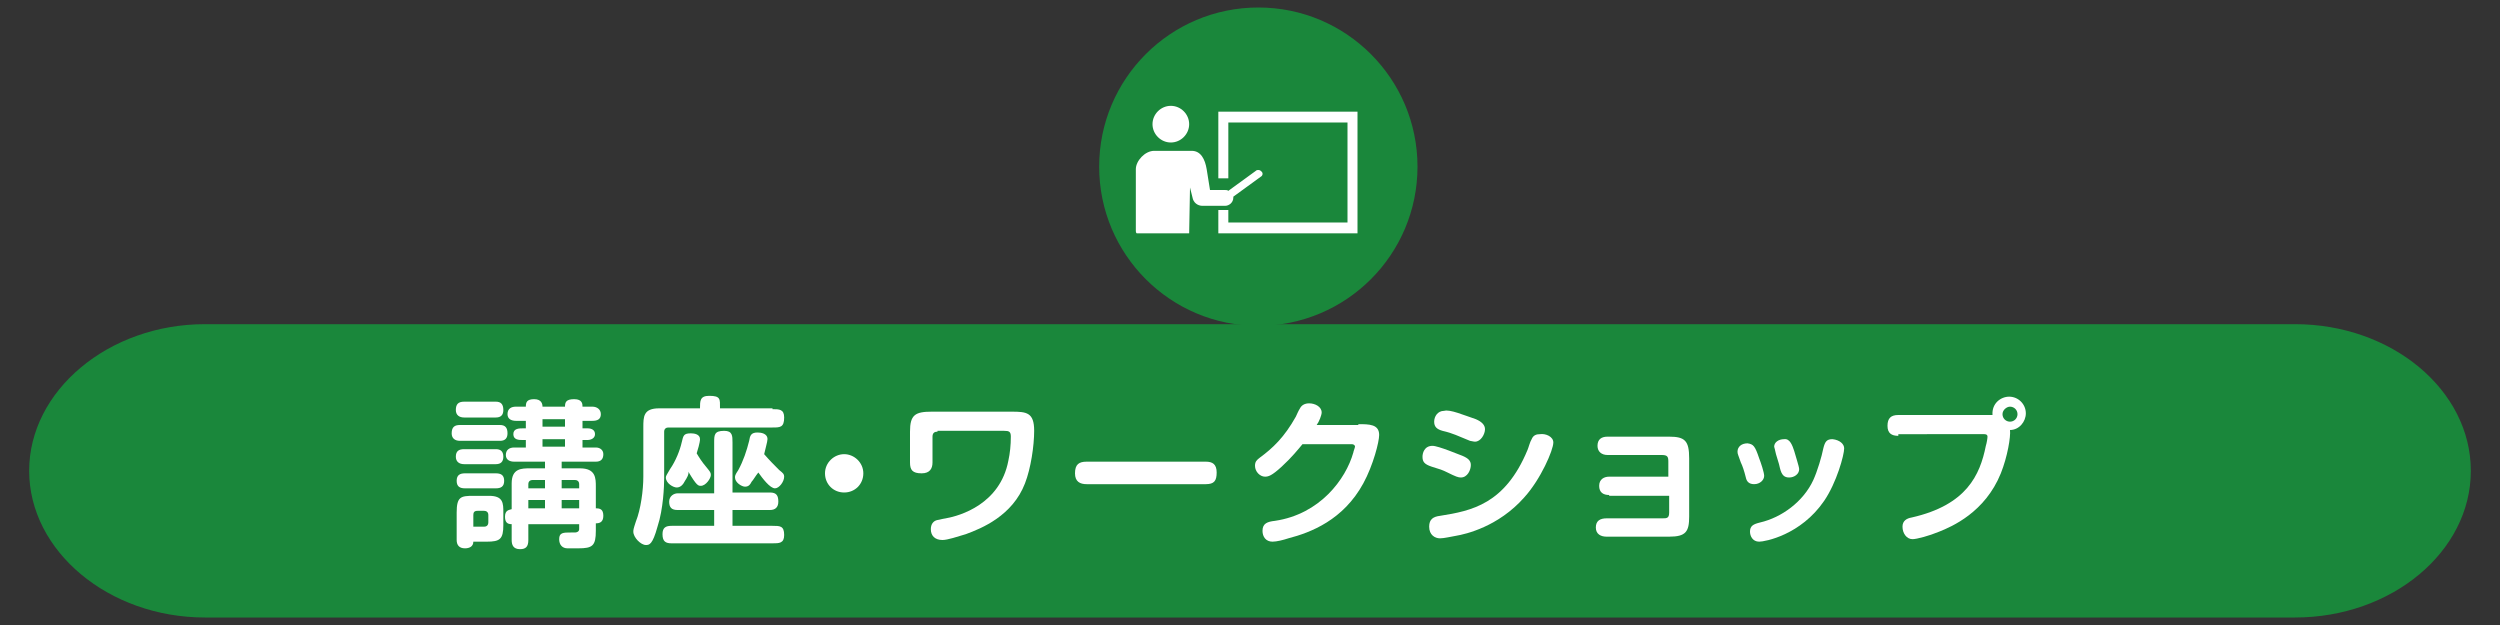 <?xml version="1.0" encoding="utf-8"?>
<!-- Generator: Adobe Illustrator 21.1.0, SVG Export Plug-In . SVG Version: 6.00 Build 0)  -->
<svg version="1.1" id="レイヤー_1" xmlns="http://www.w3.org/2000/svg" xmlns:xlink="http://www.w3.org/1999/xlink" x="0px"
	 y="0px" width="300px" height="75px" viewBox="0 0 300 75" style="enable-background:new 0 0 300 75;" xml:space="preserve">
<rect x="0" y="0" width="300" height="75" fill="#333333" stroke="none"/>
<style type="text/css">
	.st0{fill:#F08919;}
	.st1{fill:#FFFFFF;}
	.st2{fill:#EA6DA4;}
	.st3{fill:#1BB4B3;}
	.st4{fill:none;stroke:#FFFFFF;stroke-width:0.136;stroke-miterlimit:10;}
	.st5{fill:#1A873B;}
</style>
<g>
	<path class="st0" d="M272.7,451.4c0,9.7-8.7,17.6-19.3,17.6H46.6c-10.6,0-19.3-7.9-19.3-17.6s8.7-17.6,19.3-17.6h206.8
		C264,433.8,272.7,441.7,272.7,451.4z"/>
</g>
<g>
	<path class="st1" d="M81.1,453.9h-2.4c-0.2,1.7-0.3,2.7-0.8,4.2c-0.4,1.1-0.6,1.7-1.2,1.7c-0.5,0-1.2-0.4-1.2-1.1
		c0-0.2,0.2-0.6,0.4-1.1c0.7-1.6,1-3.7,1-6.6v-6.4c0-1.9,0.7-2,2.3-2h11.4c2,0,2,0.7,2,2.7c0,1.9-0.7,2-2.3,2h-0.8v1.5h1.9
		c0.6,0,1.2,0,1.2,0.8s-0.6,0.8-1.2,0.8h-1.9v2h2.7c0.6,0,1.2,0,1.2,0.8c0,0.8-0.6,0.8-1.2,0.8h-0.8c0.3,0.2,0.6,0.6,0.6,0.9
		c0,0.3,0,0.5-2.2,2.1c0.4,0.2,1.4,0.7,2.9,1.2c0.3,0.1,0.6,0.2,0.6,0.6c0,0.4-0.4,1.3-1,1.3c-0.2,0-0.6-0.1-1.5-0.5
		c-3.9-1.6-5.1-3.4-6-5.5H83v3.7c0.9-0.1,2.8-0.4,2.9-0.4c0.5,0,0.6,0.5,0.6,0.9c0,0.8-0.4,0.9-0.8,1c-0.6,0.1-4.9,0.8-5.8,0.8
		c-0.7,0-0.9-0.5-0.9-1.1c0-0.5,0.3-0.7,0.6-0.7c0.2,0,1.4-0.2,1.5-0.2V453.9z M82.1,452.3v-2h-1.7c-0.6,0-1.2,0-1.2-0.8
		s0.6-0.8,1.2-0.8h1.7v-1.5h-3.3v3.7c0,0.6,0,1,0,1.3H82.1z M90,445.7c0.2,0,0.5-0.1,0.5-0.5v-0.6c0-0.2-0.1-0.5-0.5-0.5H79.3
		c-0.2,0-0.5,0.1-0.5,0.5v1.1H90z M83.9,448.8h3.7v-1.5h-3.7V448.8z M83.9,450.3v2h3.7v-2H83.9z M86.7,453.9
		c0.2,0.6,0.5,1.1,1.5,1.9c0.5-0.4,1.3-1.1,1.8-1.6c0.1-0.1,0.3-0.3,0.4-0.4H86.7z"/>
	<path class="st1" d="M105.4,449.5h-6.7c-0.8,0-1.2,0-1.2-1c0-0.9,0.5-0.9,1.2-0.9h15.5c0.8,0,1.2,0,1.2,1c0,0.9-0.5,0.9-1.2,0.9
		h-6.7v8.2c0,0.6,0,0.9-0.1,1.2c-0.3,0.9-1,0.9-2.3,0.9h-1.7c-0.4,0-0.7,0-0.9-0.1c-0.4-0.2-0.5-0.7-0.5-1c0-0.8,0.6-0.8,1.3-0.8
		h1.6c0.4,0,0.5-0.2,0.5-0.6V449.5z M98.1,456.4c1.3-1.6,1.9-3.7,2.1-4.3c0.2-0.6,0.3-1,1-1c0.3,0,1.1,0.1,1.1,0.8
		c0,0.4-0.8,3.3-2.3,5.4c-0.7,0.9-0.9,1.1-1.3,1.1c-0.6,0-1.2-0.6-1.2-1.1C97.6,457,97.8,456.8,98.1,456.4z M99.8,444.5
		c-0.8,0-1.2,0-1.2-1c0-0.9,0.5-0.9,1.2-0.9h13.3c0.8,0,1.2,0,1.2,1c0,0.9-0.5,0.9-1.2,0.9H99.8z M114.2,458.4
		c-0.3,0-0.5-0.1-1.3-1.4c-1.1-1.8-2.3-4.5-2.3-5c0-0.5,0.5-0.9,1.1-0.9c0.5,0,0.6,0.3,0.9,0.9c0.6,1.4,1.3,2.8,2.2,4.1
		c0.5,0.7,0.6,0.8,0.6,1.1C115.4,457.6,114.9,458.4,114.2,458.4z"/>
	<path class="st1" d="M124,451c0,1.1-0.9,2-2,2c-1.1,0-2-0.9-2-2s0.9-2,2-2S124,449.9,124,451z"/>
	<path class="st1" d="M131.5,456.6c0,0.5-0.7,1.8-0.8,2.1c-0.5,1-0.7,1.1-1,1.1c-0.5,0-1.1-0.5-1.1-1.1c0-0.1,0-0.3,0.2-0.5
		c0.4-0.6,0.7-1.3,1-1.9c0.2-0.4,0.3-0.6,0.7-0.6C131,455.7,131.5,456.1,131.5,456.6z M129.2,444.5c0-1.9,0.7-2,2.3-2h2
		c1.9,0,2,0.7,2,2.3v8.5c0,1.9-0.7,2-2.3,2h-2c-1.9,0-2-0.7-2-2.3V444.5z M133.6,444.8c0-0.2-0.1-0.5-0.5-0.5h-1.6
		c-0.2,0-0.5,0.1-0.5,0.5v1.4h2.6V444.8z M131,447.9v2h2.6v-2H131z M133.6,451.6H131v1.4c0,0.4,0.3,0.5,0.5,0.5h1.6
		c0.4,0,0.5-0.3,0.5-0.5V451.6z M138.9,448.9c0,3.9-0.1,6.8-1.9,10.2c-0.2,0.4-0.5,0.7-0.9,0.7c-0.6,0-1.2-0.6-1.2-1
		c0-0.1,0.1-0.3,0.1-0.4c-0.2,0.1-0.4,0.2-0.6,0.2c-0.4,0-0.5-0.1-1.1-1.1c-0.3-0.5-0.4-0.8-0.4-1c0-0.5,0.5-0.8,1-0.8
		c0.4,0,0.6,0.2,1,0.8c0.6,0.9,0.6,1,0.6,1.2c0.6-1.1,0.9-2,1.2-3.6c0.2-1.1,0.3-2.6,0.3-3.9v-5.8c0-1.9,0.7-2,2.3-2h6.1
		c0.8,0,1.2,0,1.2,1c0,0.9-0.6,0.9-1.2,0.9h-5.9c-0.4,0-0.5,0.3-0.5,0.5v2.2h5.2c0.9,0,1.7,0,1.7,1.4c0,1.8-0.7,4.8-2.2,7.3
		c1,1.2,1.7,1.6,2.6,2.2c0.2,0.2,0.4,0.3,0.4,0.6c0,0.5-0.4,1.2-1,1.2c-0.7,0-2-1.1-3.2-2.5c-1.7,1.9-3.3,2.6-3.6,2.6
		c-0.4,0-1-0.6-1-1.1c0-0.2,0.1-0.4,0.4-0.6c1.1-0.6,2.2-1.4,3-2.4c-1.3-2.1-2-4.6-2-5.1c0-0.6,0.6-0.8,1.1-0.8
		c0.5,0,0.6,0.3,0.7,0.7c0.3,1.3,0.7,2.5,1.4,3.6c0.2-0.3,0.4-0.7,0.7-1.4c0.6-1.6,0.7-3.1,0.7-3.3c0-0.4-0.2-0.5-0.5-0.5H138.9z"/>
	<path class="st1" d="M158.6,445.3h-7.2c-0.6,0-0.9-0.2-0.9-1c0-0.6,0.3-0.9,0.9-0.9h7.2c0-1.1,0-1.5,1.1-1.5c0.5,0,0.8,0.2,0.9,0.4
		c0.1,0.2,0.1,0.6,0.1,1.1h7.1c0.6,0,1,0.1,1,1c0,0.7-0.4,0.9-1,0.9h-7.1v1.4h6.1c0.6,0,0.9,0.2,0.9,0.9c0,0.7-0.3,0.8-0.9,0.8
		h-14.1c-0.6,0-0.9-0.2-0.9-0.8c0-0.6,0.4-0.9,0.9-0.9h6.1V445.3z M151.4,457.8c2.1-0.6,4-1.5,4.3-4.4c0.1-1,0.2-1.4,1-1.4
		c0.8,0,1.1,0.3,1.1,0.8c0,0.1-0.1,0.6-0.1,0.8c-0.2,1.7-0.8,2.9-1.6,3.8c-1.5,1.6-4,2.3-4.4,2.3c-0.2,0-0.4-0.1-0.6-0.2
		c-0.3-0.2-0.4-0.7-0.4-1C150.6,458.1,150.9,458,151.4,457.8z M151,451.5c0-1.8,1-1.8,2.3-1.8h13c1.8,0,1.8,1,1.8,2.3v0.6
		c0,0.8,0,1.2-1.1,1.2c-1,0-1-0.5-1-1.2v-0.6c0-0.4-0.2-0.5-0.5-0.5h-12c-0.4,0-0.5,0.2-0.5,0.5v0.6c0,0.8,0,1.2-1.1,1.2
		c-1,0-1-0.5-1-1.2V451.5z M160.8,453.3c0-0.8,0-1.2,1-1.2c0.9,0,0.9,0.6,0.9,1.2v4c0,0.4,0.2,0.5,0.5,0.5h2.3
		c0.7,0,0.8-0.1,0.9-1.6c0.1-0.6,0.2-0.9,0.8-0.9c0.6,0,1.2,0.3,1.2,1c0,0.5-0.1,1.6-0.4,2.2c-0.5,1.1-1.4,1.1-2.3,1.1h-2.5
		c-1.9,0-2.5-0.1-2.5-2.2V453.3z"/>
	<path class="st1" d="M177.1,451c0,1.1-0.9,2-2,2s-2-0.9-2-2s0.9-2,2-2S177.1,449.9,177.1,451z"/>
	<path class="st1" d="M183.7,450.6c-0.2,0.2-0.3,0.4-0.5,0.7c-0.3,0.3-0.5,0.5-0.7,0.5c-0.6,0-0.8-1-0.8-1.5c0-0.5,0.2-0.8,0.6-1.2
		c0.8-1.1,2.2-3.4,2.6-5.9c0.1-0.7,0.2-1.1,0.9-1.1c0.4,0,1.1,0.1,1.1,0.8c0,0.4-0.2,2-1.2,4.2v11.8c0,0.8,0,1.2-1.1,1.2
		c-0.9,0-0.9-0.5-0.9-1.2V450.6z M187.9,447.2c-0.7,0-1.2,0-1.2-0.9c0-1,0.4-1,1.2-1h4.2v-2.1c0-0.7,0-1.2,0.9-1.2
		c1.2,0,1.2,0.4,1.2,1.2v2.1h4.4c0.7,0,1.2,0,1.2,0.9c0,1-0.4,1-1.2,1h-3.8c0.5,1.1,1.8,4.2,4,6.3c0.9,0.9,1.1,1.1,1.1,1.5
		c0,0.5-0.4,1.4-0.9,1.4c-0.3,0-0.6-0.2-1.2-0.9c-1.5-1.8-2.6-3.5-3.6-5.8v5.3h1.5c0.7,0,1.2,0,1.2,0.9c0,1-0.4,1-1.2,1h-1.5v1.9
		c0,0.7,0,1.2-0.9,1.2c-1.2,0-1.2-0.4-1.2-1.2v-1.9h-1.4c-0.7,0-1.2,0-1.2-0.9c0-1,0.4-1,1.2-1h1.4v-5.4c-0.9,2.4-2.2,4.6-3.9,6.6
		c-0.3,0.3-0.6,0.5-0.8,0.5c-0.7,0-1-1-1-1.4c0-0.3,0.2-0.6,0.9-1.3c1-1,1.9-2.4,2.2-2.8c1-1.6,1.5-2.8,2-3.9H187.9z"/>
	<path class="st1" d="M205,454.4c0,0.4-0.1,1.9-0.4,3.4c-0.1,0.7-0.2,1-0.6,1c-0.3,0-0.6-0.3-0.6-0.6c0-0.1,0.1-0.4,0.2-0.6
		c0.2-0.8,0.4-2.3,0.5-3.1c0-0.5,0.1-0.7,0.5-0.7C204.9,453.8,205,454.1,205,454.4z M209.4,451.2h0.4c1.6,0,1.6,0.9,1.6,1.9
		c0,1.2-0.2,4.1-0.5,5.2c-0.3,1-0.7,1.5-2,1.5h-0.9c-0.4,0-0.7,0-1-0.2c-0.2-0.2-0.3-0.6-0.3-0.8c0-0.7,0.4-0.7,1.2-0.7h0.4
		c0.2,0,0.7,0,1-0.5c0.3-0.7,0.5-3.5,0.5-4.3c0-0.1,0-0.5-0.5-0.5h-3c-1.9,0-2-0.7-2-2.3v-6c0-1.9,0.7-2,2.3-2h3.8
		c0.6,0,1.2,0,1.2,0.8s-0.6,0.8-1.2,0.8h-0.9v1.4h0.6c0.6,0,1.2,0,1.2,0.7s-0.6,0.7-1.2,0.7h-0.6v1.4h0.6c0.6,0,1.2,0,1.2,0.7
		c0,0.7-0.6,0.7-1.2,0.7h-0.6V451.2z M206.4,454.3c0,0.1,0.1,1.1,0.1,1.9c0,1.1,0,1.5-0.6,1.5c-0.4,0-0.5-0.2-0.5-0.5
		c0-0.2,0.1-1.3,0.1-1.5v-1.3c0-0.1,0-0.5,0.4-0.5C206.3,453.8,206.4,454,206.4,454.3z M207.8,444.1h-1.4c-0.2,0-0.5,0.1-0.5,0.5
		v0.9h1.9V444.1z M206,446.8v1.4h1.9v-1.4H206z M206,449.7v1c0,0.2,0.1,0.5,0.5,0.5h1.4v-1.5H206z M207.1,456.5c0-0.4-0.1-1-0.1-1.6
		c0-0.1-0.1-0.6-0.1-0.8c0-0.2,0.2-0.4,0.4-0.4c0.3,0,0.4,0.3,0.4,0.6c0.1,0.6,0.2,1.8,0.2,2.3c0,0.3-0.1,0.6-0.5,0.6
		C207.2,457.1,207.2,457,207.1,456.5z M208.5,456c0-0.3-0.1-1-0.1-1.4c0-0.2-0.1-0.7-0.1-0.8c0-0.2,0.1-0.3,0.3-0.3
		c0.3,0,0.3,0.2,0.4,0.5c0.1,0.7,0.2,1.5,0.2,2c0,0.2,0,0.5-0.4,0.5C208.5,456.4,208.5,456.2,208.5,456z M214.3,454.7
		c-1.5,0-2.3-0.1-2.3-2v-1.5c0-1.5,0.1-2.3,2-2.3h1.5v-1.2h-1c-0.7,0-1.2,0-1.2-1c-0.5,0.4-0.8,0.7-1.2,0.7c-0.6,0-0.9-0.9-0.9-1.3
		c0-0.3,0.2-0.4,0.7-0.8c1.4-0.9,2.2-1.9,2.9-2.8c0.4-0.5,0.7-0.7,1.6-0.7c1.1,0,1.2,0.2,2.1,1.2c0.1,0.2,1.1,1.4,2.7,2.3
		c0.4,0.2,0.5,0.4,0.5,0.6c0,0.3-0.3,1.2-0.9,1.2c-0.4,0-0.7-0.2-1.2-0.6c0,0.2,0,0.5-0.1,0.7c-0.2,0.3-0.4,0.3-1.1,0.3h-1.2v1.2
		h1.5c1.5,0,2.3,0.1,2.3,2v1.5c0,1.5-0.1,2.3-2,2.3h-1.1c0.8,1.6,2.5,2.7,3.2,3.2c0.4,0.2,0.5,0.4,0.5,0.7c0,0.4-0.4,1.2-1.1,1.2
		c-0.2,0-0.6,0-1.9-1.2c-1.4-1.3-1.9-2.3-2.2-2.9c-1.1,2.9-3.6,4.2-4.2,4.2s-1-0.6-1-1.1c0-0.4,0.2-0.5,0.8-0.8
		c1.7-0.8,2.4-1.9,2.9-3.2H214.3z M215.5,450.7h-1.3c-0.2,0-0.5,0.1-0.5,0.5v1.5c0,0.2,0.1,0.5,0.5,0.5h1.2c0-0.4,0.1-0.8,0.1-1.7
		V450.7z M218.9,446.2c-0.3-0.3-1-0.8-2.1-2.2c-0.2-0.2-0.3-0.3-0.4-0.3c-0.1,0-0.2,0.2-0.3,0.3c-0.9,1.1-1.6,1.8-2,2.2H218.9z
		 M217.3,451.4c0,0.7-0.1,1.2-0.1,1.7h1.7c0.4,0,0.5-0.2,0.5-0.5v-1.5c0-0.4-0.2-0.5-0.5-0.5h-1.6V451.4z"/>
</g>
<circle class="st0" cx="150" cy="415" r="19.1"/>
<path class="st1" d="M161.5,406.8h-23.1c-0.3,0-0.6,0.3-0.6,0.6v15.8c0,0.3,0.3,0.6,0.6,0.6h23.1c0.3,0,0.6-0.3,0.6-0.6v-15.8
	C162.2,407,161.9,406.8,161.5,406.8 M160.9,422.6h-21.8V408h21.8V422.6z"/>
<path class="st1" d="M140.8,421.3h18.4c0.3,0,0.5-0.2,0.5-0.5v-11.1c0-0.3-0.2-0.5-0.5-0.5h-18.4c-0.3,0-0.5,0.2-0.5,0.5v11.1
	C140.3,421.1,140.5,421.3,140.8,421.3 M141.3,410.2h17.4v10.2h-17.4V410.2z"/>
<path class="st1" d="M157.2,417h-2.5c-0.5-1.3-1.4-3.5-2.5-3.7c-0.9-0.1-1.8,1.2-2.4,2.6c-0.6-1.5-1.7-3.9-3.4-3.9
	c-2.2,0-3.8,5.4-4,6.5c0,0.1,0,0.2,0,0.3c0,0.1,0,0.3,0,0.3c0,0.1,0,0.3,0.1,0.4c0.1,0.1,0.2,0.2,0.3,0.2h14.3
	c0.3,0,0.5-0.2,0.5-0.5v-1.5C157.6,417.2,157.4,417,157.2,417"/>
<path class="st1" d="M150,414.6c0.9,0,1.7-0.8,1.7-1.7c0-0.9-0.8-1.7-1.7-1.7c-0.9,0-1.7,0.8-1.7,1.7
	C148.3,413.9,149.1,414.6,150,414.6"/>
<g>
	<g>
		<path class="st2" d="M296.5-140.2c0,9.7-9.5,17.6-21.1,17.6H24.6c-11.6,0-21.1-7.9-21.1-17.6s9.5-17.6,21.1-17.6h250.8
			C287-157.8,296.5-149.9,296.5-140.2z"/>
	</g>
	<circle class="st2" cx="151" cy="-176.6" r="19.1"/>
	<g>
		<path class="st1" d="M89.3-145.7c-0.8,0-1.3-0.4-1.3-1.2c0-0.9,0.5-1.2,1.3-1.2h9.3c1.3,0,2,0.5,2,1.4c0,0.8-0.7,3.1-3.2,6.6
			c0.8,0.6,1.6,1.2,4.7,4c0.9,0.7,1.2,1.1,1.2,1.6c0,0.9-0.8,1.7-1.5,1.7c-0.4,0-0.7-0.2-1.3-0.8c-0.7-0.8-2.5-2.7-4.7-4.5
			c-2.6,3.1-6.3,5.4-7.3,5.4c-0.7,0-1.2-0.8-1.2-1.4c0-0.5,0.2-0.7,1.6-1.5c3.3-1.8,6.6-5.2,8.2-9c0.2-0.5,0.3-0.7,0.3-0.8
			c0-0.3-0.3-0.3-0.4-0.3H89.3z"/>
		<path class="st1" d="M109.6-141.1c-0.8,0-1.3-0.3-1.3-1.1c0-0.9,0.4-1.2,1.3-1.2H123c0.7,0,1.3,0.2,1.3,1.1c0,0.8-0.4,1.2-1.3,1.2
			h-4.9c-0.2,3.6-1.3,5.6-2.9,6.8c-1.7,1.2-3.8,1.9-4.6,1.9s-1.2-0.5-1.2-1.3c0-0.8,0.3-0.9,1.4-1.2c1.8-0.4,3.6-1.5,4.2-3.2
			c0.4-1.3,0.6-2.5,0.6-3H109.6z M121.4-148.4c0.7,0,1.3,0.2,1.3,1.1c0,0.8-0.4,1.2-1.3,1.2h-10.3c-0.8,0-1.4-0.3-1.4-1.1
			c0-0.9,0.5-1.2,1.4-1.2H121.4z"/>
		<path class="st1" d="M144.4-142.1c0.8,0,1.3,0.3,1.3,1.3s-0.3,1.4-1.3,1.4h-14.3c-0.8,0-1.4-0.3-1.4-1.3c0-1.1,0.5-1.4,1.4-1.4
			H144.4z"/>
		<path class="st1" d="M155.2-142.8c0.7,0.3,1,0.6,1,1.1c0,0.6-0.4,1.5-1.2,1.5c-0.3,0-0.6-0.1-1.6-0.6c-0.6-0.3-0.9-0.4-1.9-0.7
			c-1-0.3-1.1-0.7-1.1-1.2c0-0.4,0.2-1.3,1.2-1.3C152.2-144,154-143.3,155.2-142.8z M166.1-144.4c0,0.9-1.5,4.4-3.5,6.6
			c-3.1,3.5-7,4.4-8.2,4.6c-0.6,0.1-1.4,0.3-1.9,0.3c-0.6,0-1.3-0.4-1.3-1.4c0-0.8,0.4-1.2,1.3-1.3c3.8-0.6,7.8-1.4,10.5-7.9
			c0.1-0.2,0.3-0.8,0.5-1.3c0.2-0.4,0.5-0.6,1-0.6C165.1-145.5,166.1-145.2,166.1-144.4z M156.8-147.2c0.8,0.3,1.1,0.7,1.1,1.2
			c0,0.6-0.5,1.5-1.2,1.5c-0.2,0-0.4-0.1-0.6-0.1c-1.4-0.6-2-0.9-3.3-1.2c-0.8-0.2-1-0.6-1-1.1c0-0.6,0.4-1.3,1.2-1.3
			C153.8-148.4,156.1-147.4,156.8-147.2z M163.9-148.6c0.1,0.2,0.3,1.1,0.3,1.4c0,0.3-0.3,0.8-0.9,0.8c-0.6,0-0.7-0.3-0.8-0.9
			c-0.1-0.2-0.4-1.3-0.4-1.5c0-0.3,0.3-0.7,0.9-0.7C163.5-149.5,163.6-149.2,163.9-148.6z M166.5-149c0.4,1,0.4,1.1,0.4,1.3
			c0,0.3-0.2,0.8-0.8,0.8c-0.6,0-0.6-0.2-1-1.4c-0.1-0.2-0.3-0.6-0.3-0.8c0-0.2,0.2-0.7,0.9-0.7C166-149.8,166.2-149.6,166.5-149z"
			/>
		<path class="st1" d="M182.7-141.4v1.9h4.1c0.6,0,1.1,0.2,1.1,1c0,0.7-0.2,1.1-1.1,1.1h-4.1v2.6c0,0.4,0.2,0.5,0.5,0.5h2
			c0.5,0,0.7-0.2,0.8-1.1c0.1-0.6,0.3-1,0.9-1c0.8,0,1.4,0.2,1.4,1c0,0.6-0.2,2-0.6,2.6c-0.3,0.6-0.8,0.7-1.6,0.7h-3.7
			c-1.4,0-2.1-0.2-2.1-2.1v-3.3h-2.6c-0.5,2.4-1.7,3.6-3.2,4.5c-0.8,0.5-1.9,1-2.5,1c-1,0-1.3-1.3-1.3-1.5c0-0.5,0.3-0.6,1.2-0.9
			c0.6-0.2,1.3-0.5,1.8-0.8c1.1-0.7,1.5-1.5,1.7-2.2h-3.4c-0.7,0-1.1-0.2-1.1-1c0-0.8,0.3-1.1,1.1-1.1h3.7v-1.9h-1.1
			c-0.6,0-0.9-0.2-0.9-1c-0.6,0.3-1.7,1-2.1,1c-0.7,0-1.1-1-1.1-1.5s0.3-0.7,0.9-0.9c0.5-0.2,1.2-0.5,1.8-0.8
			c-0.1-0.1-0.7-0.7-0.9-0.8c-0.7-0.6-0.8-0.7-0.8-1.1c0-0.5,0.5-1,1.2-1c-0.4-0.2-0.5-0.6-0.5-0.9c0-0.7,0.4-1,1-1h6.3
			c0.6,0,0.9,0,1.3,0.3c0.2,0.2,0.9,1,1.1,1.2c0.7-0.6,0.7-0.7,1.3-1.2c0.5-0.5,0.7-0.6,1-0.6c0.6,0,1.1,0.4,1.1,0.8
			c0,0.4-0.2,0.6-1.1,1.5c-0.2,0.2-0.7,0.6-0.9,0.8c0.5,0.4,0.8,0.6,1,0.7c0.3-0.3,1.2-1.2,1.4-1.4c0.8-0.8,0.9-0.9,1.2-0.9
			c0.4,0,1.2,0.4,1.2,0.9c0,0.3-0.1,0.5-0.7,1.1c-0.7,0.7-1,1-1.3,1.3c0.8,0.5,1.6,0.8,1.8,0.9c0.5,0.2,0.7,0.4,0.7,0.8
			c0,0.3-0.3,1.5-1.1,1.5c-0.5,0-1.5-0.6-2.2-1c0,1-0.5,1-1.4,1H182.7z M173.4-147.3c-0.2,0-0.5,0-0.6,0c0.6,0.3,1.7,1.3,2,1.6
			c0.9-0.7,1.4-1,1.9-1.6H173.4z M183.3-143.5c-2.1-1.5-3.3-2.8-4-3.6c-0.7,0.9-1.7,2-3.9,3.6H183.3z M177.9-141.4v1.9h2.4v-1.9
			H177.9z"/>
		<path class="st1" d="M203.3-140.5c0.6,1.2,0.9,1.8,1.4,2.5c0.8-0.6,1-0.7,2.3-1.9c0.2-0.2,0.4-0.3,0.7-0.3c0.5,0,1.4,0.6,1.4,1.2
			c0,0.3-0.2,0.5-0.8,1c-0.7,0.6-1.4,1.1-2.1,1.6c0.6,0.6,1.4,1.3,3,2.1c0.7,0.3,0.9,0.4,0.9,0.9c0,0.5-0.5,1.5-1.3,1.5
			c-0.7,0-2.6-1.2-4.1-2.6c-2.2-2.1-3-4.1-3.6-5.7c-0.3,0.4-1,1.1-2.4,2.2v3.4c0.9-0.1,1.4-0.2,2.3-0.4s1.3-0.3,1.5-0.3
			c0.7,0,0.8,0.5,0.8,1c0,0.9-0.3,1-2,1.3c-1.7,0.3-6.2,1.1-6.8,1.1c-0.2,0-0.5-0.1-0.6-0.3c-0.2-0.3-0.3-0.7-0.3-1
			c0-0.4,0.2-0.7,0.6-0.8c0.3-0.1,2.2-0.3,2.4-0.3v-2.3c-0.8,0.4-2.5,1.2-3.2,1.2c-0.7,0-1.1-0.9-1.1-1.4c0-0.6,0.4-0.7,1-0.9
			c1.2-0.4,3.3-1.2,5.1-2.7h-5.2c-0.8,0-1-0.4-1-1c0-0.6,0.3-0.9,0.9-0.9h7v-1.2h-5.6c-0.6,0-0.9-0.3-0.9-0.9c0-0.6,0.4-0.9,0.9-0.9
			h5.6v-1h-6.5c-0.7,0-1-0.3-1-1c0-0.6,0.3-0.9,1-0.9h6.5v-0.3c0-0.7,0-1.2,1.3-1.2c1.1,0,1,0.7,1,1.2v0.3h6.5c0.6,0,1,0.3,1,1
			c0,0.6-0.4,0.9-0.9,0.9h-6.5v1h5.6c0.5,0,0.9,0.3,0.9,0.9c0,0.5-0.3,0.9-0.9,0.9h-5.6v1.2h7c0.6,0,0.9,0.4,0.9,1
			c0,0.6-0.3,0.9-0.8,0.9H203.3z"/>
	</g>
	<path class="st1" d="M142-177.6c0,0.2,0.1,0.3,0.3,0.3h1.8c0.2,0,0.4-0.1,0.5-0.2l3.1-4.6c0-0.1,0-0.3-0.2-0.3h-5.2
		c-0.2,0-0.3,0.1-0.3,0.3V-177.6z"/>
	<path class="st1" d="M142.2-176.4c-0.2,0-0.3,0.1-0.3,0.3v3.6c0,0.2,0.1,0.3,0.3,0.3h3.3c0.2,0,0.3-0.1,0.2-0.3l-1.3-3.6
		c-0.1-0.1-0.3-0.3-0.4-0.3H142.2z"/>
	<path class="st1" d="M154.4-182.3c-0.2,0-0.2,0.1-0.2,0.3l3.1,4.6c0.1,0.1,0.4,0.2,0.5,0.2h1.8c0.2,0,0.3-0.1,0.3-0.3v-4.4
		c0-0.2-0.1-0.3-0.3-0.3H154.4z"/>
	<path class="st1" d="M156.1-172.6c0,0.2,0.1,0.3,0.2,0.3h3.3c0.2,0,0.3-0.1,0.3-0.3v-3.6c0-0.2-0.1-0.3-0.3-0.3h-1.8
		c-0.2,0-0.3,0.1-0.4,0.3L156.1-172.6z"/>
	<path class="st1" d="M160.6-184.2c0-0.2-0.1-0.3-0.3-0.3h-18.8c-0.2,0-0.3,0.1-0.3,0.3v0.9c0,0.2,0.1,0.3,0.3,0.3h18.8
		c0.2,0,0.3-0.1,0.3-0.3V-184.2z"/>
	<path class="st1" d="M160.8-171.4c-0.1-0.1-0.4-0.2-0.5-0.2h-18.8c-0.2,0-0.4,0.1-0.5,0.2l-3.7,2.6c-0.1,0.1-0.1,0.2,0.1,0.2h27.1
		c0.2,0,0.2-0.1,0.1-0.2L160.8-171.4z"/>
</g>
<g>
	<path class="st3" d="M296.5,148.5c0,9.7-9.5,17.6-21.1,17.6H24.6c-11.6,0-21.1-7.9-21.1-17.6s9.5-17.6,21.1-17.6h250.8
		C287,130.9,296.5,138.8,296.5,148.5z"/>
</g>
<circle class="st3" cx="151" cy="112" r="19.1"/>
<g>
	<path class="st1" d="M102.9,147.3c-0.6,0-1.3,0-1.3-1c0-1.1,0.5-1.1,1.4-1.1h1.8v-4.6c0-0.8,0-1.4,1-1.4c1.2,0,1.2,0.5,1.2,1.4v4.6
		h1.5c0.8,0,1.4,0,1.4,1c0,1.1-0.5,1.1-1.4,1.1h-1.4c0.6,1,1.1,1.8,1.6,2.4c0.2,0.3,0.4,0.5,0.4,0.9c0,0.5-0.4,1.5-1,1.5
		c-0.4,0-0.6-0.3-0.8-0.8c-0.1-0.2-0.2-0.4-0.4-0.8v5.3c0,0.8,0,1.4-1.1,1.4c-1.2,0-1.2-0.5-1.2-1.4v-5.2c-0.1,0.3-0.4,0.8-1,1.8
		c-0.6,1-1,1.4-1.4,1.4c-0.5,0-0.9-0.8-0.9-1.6c0-0.5,0.1-0.7,1.2-1.9c0.4-0.4,1.3-1.7,1.9-3.1H102.9z M103.8,141.2
		c0.1,0.5,0.5,1.9,0.5,2.3c0,0.6-0.7,0.9-1.1,0.9c-0.2,0-0.4,0-0.6-0.2c-0.1-0.2-0.2-0.6-0.3-1.2c-0.1-0.3-0.4-1.9-0.4-2
		c0-0.7,0.7-0.8,1-0.8C103.4,140.2,103.6,140.6,103.8,141.2z M109.6,143.7c-0.2,0.4-0.3,0.8-0.9,0.8c-0.4,0-1.1-0.2-1.1-0.8
		c0-0.2,0.1-0.4,0.1-0.6c0.3-1,0.3-1.1,0.5-2.1c0.1-0.5,0.3-0.9,1-0.9c0.4,0,1.1,0.2,1.1,0.8C110.4,141.4,109.8,143.1,109.6,143.7z
		 M118,149.2c0.2-0.1,0.6-0.1,0.8-0.1c0.7,0,0.9,0.5,0.9,1.2c0,1-0.3,1-1.2,1.2l-0.5,0.1v4.3c0,1,0,1.4-1.3,1.4
		c-1.1,0-1.1-0.6-1.1-1.4V152l-4.8,1c-0.4,0.1-0.6,0.1-0.7,0.1c-0.8,0-0.9-1-0.9-1.3c0-0.8,0.4-0.9,1.2-1l5.3-1.1v-9.2
		c0-0.9,0-1.4,1.3-1.4c1.1,0,1.1,0.6,1.1,1.4V149.2z M113.3,148.7c-0.3,0-0.5-0.1-0.8-0.4c-0.5-0.5-0.7-0.7-1.3-1.2
		c-0.6-0.4-0.7-0.6-0.7-1c0-0.6,0.6-1.2,1.2-1.2c0.5,0,0.9,0.3,1.6,0.9c1,0.8,1.2,1,1.2,1.4C114.5,148,113.8,148.7,113.3,148.7z
		 M113.9,144c-0.2,0-0.4-0.1-0.5-0.2c-0.2-0.1-0.9-0.8-1-1c-1.2-1-1.3-1-1.3-1.5c0-0.6,0.6-1.1,1.2-1.1c0.3,0,0.6,0.1,1.5,0.9
		c0.5,0.4,1.3,1,1.3,1.5C115.1,143.3,114.4,144,113.9,144z"/>
	<path class="st1" d="M128,152.1c0.1-0.1,0.2-0.1,0.3-0.1c0.5-0.2,0.8-0.3,1-0.3c0.5,0,0.7,0.5,0.7,1c0,1-0.5,1.2-2.6,2
		c-1.1,0.4-2.7,0.9-3.1,0.9c-0.6,0-0.8-0.6-0.8-1.3c0-0.9,0.3-1,2.3-1.5V148h-0.5c-0.9,0-1.4,0-1.4-1.2c0-1,0.6-1,1.4-1h0.5v-3.5
		H125c-0.9,0-1.4,0-1.4-1.2c0-1.1,0.6-1.1,1.4-1.1h3.6c0.9,0,1.4,0,1.4,1.2c0,1.1-0.6,1.1-1.3,1.1H128v3.5h0.5c0.7,0,1.3,0,1.3,1.1
		c0,1.1-0.6,1.1-1.2,1.1H128V152.1z M134.6,149h-2.1c-2,0-2.1-0.7-2.1-2.3V142c0-2,0.3-2.3,2.3-2.3h6.5c1.8,0,1.8,1,1.8,2.3v4.9
		c0,1.5-0.3,2.1-2,2.1h-2.3v1.6h3.1c0.9,0,1.4,0,1.4,1c0,1-0.6,1-1.4,1h-3.1v1.8h3.4c0.9,0,1.4,0,1.4,1.1c0,1-0.6,1-1.4,1h-9.6
		c-0.9,0-1.4,0-1.4-1.1c0-1,0.6-1,1.4-1h4v-1.8h-2.9c-0.9,0-1.4,0-1.4-1c0-1,0.6-1,1.4-1h2.9V149z M134.7,141.8H133
		c-0.2,0-0.5,0.1-0.5,0.5v1.2h2.1V141.8z M132.5,145.2v1.3c0,0.2,0.1,0.5,0.5,0.5h1.6v-1.8H132.5z M136.8,143.5h2.1v-1.2
		c0-0.4-0.3-0.5-0.5-0.5h-1.6V143.5z M136.8,147h1.6c0.2,0,0.5-0.1,0.5-0.5v-1.3h-2.1V147z"/>
	<path class="st1" d="M150.9,148.2c0,1.3-1,2.3-2.3,2.3s-2.3-1-2.3-2.3c0-1.3,1.1-2.3,2.3-2.3S150.9,146.8,150.9,148.2z"/>
	<path class="st1" d="M159.3,140.5c0-0.9,0-1.4,1.3-1.4c1.1,0,1.1,0.6,1.1,1.4h5.7c0-0.9,0-1.4,1.2-1.4c1,0,1,0.6,1,1.4h2.5
		c0.9,0,1.4,0,1.4,1.2c0,1-0.6,1-1.4,1h-2.5v0.3c0,0.7-0.1,1.1-1.2,1.1c-1.1,0-1.1-0.7-1.1-1.1v-0.3h-5.7v0.4c0,0.7-0.1,1.1-1.3,1.1
		c-1.1,0-1.1-0.7-1.1-1.1v-0.3h-2.4c-0.9,0-1.4,0-1.4-1.2c0-1,0.6-1,1.4-1H159.3z M158.7,151.5c-0.9,0-1.4,0-1.4-1.2
		c0-0.6,0.2-0.8,0.4-0.9c-0.5,0.2-0.7,0.2-1,0.2c-0.9,0-1.2-1.2-1.2-1.6c0-0.6,0.5-0.7,0.9-0.8c1.5-0.4,3.6-1,6-2.9c1-0.8,1.1-1,2-1
		c0.9,0,1,0.1,2.6,1.4c1,0.9,2.7,1.8,5.1,2.4c1,0.2,1.3,0.3,1.3,0.9c0,0.2-0.2,1.7-1.2,1.7c-0.2,0-0.5-0.1-1-0.2
		c0.2,0.2,0.4,0.3,0.4,1c0,1-0.6,1-1.4,1h-4.7v4.4c0,1,0,1.4-1.3,1.4c-1.1,0-1.1-0.6-1.1-1.4v-4.4H158.7z M161.6,153.2
		c0,0.5-1.2,1.6-1.9,2.1c-0.6,0.4-1.8,1.3-2.4,1.3c-0.7,0-1.4-0.9-1.4-1.4c0-0.3,0.2-0.5,0.6-0.7c1.1-0.6,2.1-1.3,2.9-2
		c0.3-0.3,0.5-0.5,0.8-0.5C160.8,152.1,161.6,152.6,161.6,153.2z M163.3,149.2v-0.8c0-0.8,0-1.4,1.1-1.4c1.3,0,1.3,0.4,1.3,1.4v0.8
		h4.7c0.2,0,0.4,0,0.6,0c-2.3-0.9-4.4-1.9-6.3-3.8c-0.1-0.1-0.2-0.1-0.2-0.1c-0.2,0-0.2,0-0.6,0.4c-2.2,1.9-3.9,2.7-6,3.6
		c0.2,0,0.4,0,0.7,0H163.3z M168.9,152c0.2,0,0.4,0.1,0.6,0.3c0.7,0.6,1.4,1.2,2.6,2c0.7,0.4,0.8,0.5,0.8,0.9c0,0.6-0.6,1.4-1.4,1.4
		c-0.7,0-2.2-1.3-3-1.9c-1.2-1-1.2-1.3-1.1-1.6C167.6,152.5,168.4,152,168.9,152z"/>
	<path class="st1" d="M185.6,156.7c-1.2,0-1.9-0.2-2.8-0.5c-0.8-0.3-1.4-0.9-1.9-1.6c-0.5,0.7-1.8,2.1-2.4,2.1
		c-0.8,0-1.1-1.4-1.1-1.7c0-0.4,0.2-0.6,0.6-0.9s0.9-0.7,1.1-0.9v-4.1c0-0.3-0.2-0.5-0.5-0.5c-0.8,0-1.2-0.2-1.2-1.1
		c0-1.1,0.5-1.1,1.4-1.1h0.6c1.5,0,2.1,0.3,2.1,1.9v4c0.5,1.8,2.9,2.2,4,2.2h8.6c0.9,0,1.4,0,1.4,0.8c0,0.6-0.3,1.5-1.1,1.5H185.6z
		 M179.3,139.6c0.3,0,0.5,0.2,1.3,0.9c1.3,1.2,1.4,1.5,1.4,2c0,0.8-0.8,1.4-1.3,1.4c-0.3,0-0.6-0.1-0.8-0.5
		c-0.4-0.6-0.9-1.1-1.4-1.7c-0.3-0.3-0.4-0.5-0.4-0.7C178,140.1,178.8,139.6,179.3,139.6z M189.5,143c-0.1,0.3-0.3,0.6-0.4,0.9h3.3
		c1.9,0,1.9,1,1.9,2.3v5.4c0,1.9-0.9,1.9-2.3,1.9h-6.9c-1.9,0-1.9-1-1.9-2.3v-5.4c0-1.9,0.9-1.9,2.3-1.9h1.3
		c0.2-0.3,0.2-0.7,0.3-0.9h-3.6c-0.8,0-1.4,0-1.4-1.1c0-1,0.6-1,1.4-1h1.3c-0.3-0.6-0.4-0.8-0.4-1c0-0.7,1-0.8,1.3-0.8
		c0.6,0,0.8,0.2,1.5,1.9h2.9c0.2-0.3,0.3-0.6,0.5-1.1c0.2-0.5,0.5-0.7,1-0.7c0.8,0,1.4,0.3,1.4,0.7c0,0.3-0.2,0.7-0.5,1.2h1.8
		c0.7,0,1,0.3,1,1c0,0.7-0.4,1-1,1H189.5z M185.6,146.7h6.4v-0.6c0-0.4-0.3-0.5-0.5-0.5h-5.4c-0.4,0-0.5,0.3-0.5,0.5V146.7z
		 M185.6,148.1v1.1h6.4v-1.1H185.6z M185.6,151.2c0,0.2,0.1,0.5,0.5,0.5h5.4c0.2,0,0.5-0.1,0.5-0.5v-0.7h-6.4V151.2z"/>
</g>
<path class="st1" d="M149.9,104.3c-0.4,0-0.8,0.3-0.8,0.8v0.1v2.8c0,0.4-0.3,0.7-0.7,0.7c-0.4,0-0.7-0.3-0.7-0.7v-2.9
	c0-0.4-0.3-0.8-0.8-0.8c-0.4,0-0.8,0.3-0.8,0.8v0.1v2.8c0,0.4-0.3,0.7-0.7,0.7c-0.4,0-0.7-0.3-0.7-0.7v-3c0-0.4-0.3-0.8-0.8-0.8
	c-0.4,0-0.8,0.3-0.8,0.8v0.1v3.7c0,0.1,0,0.2,0,0.2c0,0.1,0.1,0.3,0.1,0.4c0.1,0.2,0.2,0.5,0.4,0.8c0.1,0.2,0.3,0.4,0.5,0.6
	c0.3,0.3,0.7,0.5,1.1,0.7c0.1,0.1,0.3,0.1,0.5,0.2v8.5c0,0.2,0.2,0.4,0.4,0.4h0.6h0.6c0.2,0,0.4-0.2,0.4-0.4v-8.5
	c0.2-0.1,0.4-0.1,0.6-0.2c0.4-0.2,0.7-0.4,0.9-0.6c0.4-0.3,0.6-0.7,0.8-1.1c0.1-0.2,0.2-0.4,0.2-0.5c0-0.1,0-0.2,0.1-0.2
	c0-0.1,0-0.2,0-0.3v-3.9C150.6,104.6,150.3,104.3,149.9,104.3"/>
<path class="st4" d="M149.9,104.3c-0.4,0-0.8,0.3-0.8,0.8v0.1v2.8c0,0.4-0.3,0.7-0.7,0.7c-0.4,0-0.7-0.3-0.7-0.7v-2.9
	c0-0.4-0.3-0.8-0.8-0.8c-0.4,0-0.8,0.3-0.8,0.8v0.1v2.8c0,0.4-0.3,0.7-0.7,0.7c-0.4,0-0.7-0.3-0.7-0.7v-3c0-0.4-0.3-0.8-0.8-0.8
	c-0.4,0-0.8,0.3-0.8,0.8v0.1v3.7c0,0.1,0,0.2,0,0.2c0,0.1,0.1,0.3,0.1,0.4c0.1,0.2,0.2,0.5,0.4,0.8c0.1,0.2,0.3,0.4,0.5,0.6
	c0.3,0.3,0.7,0.5,1.1,0.7c0.1,0.1,0.3,0.1,0.5,0.2v8.5c0,0.2,0.2,0.4,0.4,0.4h0.6h0.6c0.2,0,0.4-0.2,0.4-0.4v-8.5
	c0.2-0.1,0.4-0.1,0.6-0.2c0.4-0.2,0.7-0.4,0.9-0.6c0.4-0.3,0.6-0.7,0.8-1.1c0.1-0.2,0.2-0.4,0.2-0.5c0-0.1,0-0.2,0.1-0.2
	c0-0.1,0-0.2,0-0.3v-3.9C150.6,104.6,150.3,104.3,149.9,104.3z"/>
<path class="st1" d="M158.1,104.4c-0.2-0.1-0.4-0.2-0.7-0.1c0,0,0,0-0.1,0l-2.1,0.9c-0.2,0.1-0.4,0.3-0.5,0.6l-0.5,6.2
	c0,0.2,0,0.4,0.2,0.6c0.1,0.2,1.8,1.6,1.8,1.6v6c0,0.2,0.2,0.4,0.4,0.4h0.7h0.6c0.2,0,0.4-0.2,0.4-0.4v-8.2v-0.4v-0.2v-0.4v-6
	C158.5,104.8,158.3,104.6,158.1,104.4"/>
<path class="st4" d="M158.1,104.4c-0.2-0.1-0.4-0.2-0.7-0.1c0,0,0,0-0.1,0l-2.1,0.9c-0.2,0.1-0.4,0.3-0.5,0.6l-0.5,6.2
	c0,0.2,0,0.4,0.2,0.6c0.1,0.2,1.8,1.6,1.8,1.6v6c0,0.2,0.2,0.4,0.4,0.4h0.7h0.6c0.2,0,0.4-0.2,0.4-0.4v-8.2v-0.4v-0.2v-0.4v-6
	C158.5,104.8,158.3,104.6,158.1,104.4z"/>
<g>
	<path class="st5" d="M296.5,56.5c0,9.7-9.5,17.6-21.1,17.6H24.6C13,74.1,3.5,66.1,3.5,56.5S13,38.9,24.6,38.9h250.8
		C287,38.9,296.5,46.8,296.5,56.5z"/>
</g>
<circle class="st5" cx="151" cy="20" r="19.1"/>
<g>
	<path class="st1" d="M55.2,52.9c-0.6,0-1-0.3-1-0.9c0-0.8,0.4-1,1-1H60c0.6,0,0.9,0.3,0.9,1c0,0.6-0.3,0.9-0.9,0.9H55.2z
		 M55.7,50.1c-0.6,0-1-0.3-1-0.9c0-0.7,0.3-1,1-1h3.8c0.6,0,0.9,0.3,0.9,1c0,0.6-0.3,0.9-0.9,0.9H55.7z M55.7,55.7
		c-0.6,0-1-0.3-1-0.9c0-0.7,0.4-0.9,1-0.9h3.8c0.5,0,0.9,0.2,0.9,0.9c0,0.6-0.3,0.9-0.9,0.9H55.7z M55.8,58.6c-0.6,0-1-0.2-1-0.9
		c0-0.7,0.4-0.9,1-0.9h3.7c0.6,0,1,0.2,1,0.9c0,0.7-0.4,0.9-1,0.9H55.8z M56.8,65c0,0.6-0.5,0.8-1,0.8c-0.7,0-1-0.4-1-1v-3.3
		c0-1.9,0.5-2,2-2h1.9c1.7,0,1.7,0.9,1.7,2v1.5c0,1.7-0.4,2-2,2H56.8z M56.8,63.2h1.3c0.4,0,0.5-0.3,0.5-0.5v-0.9
		c0-0.4-0.3-0.5-0.5-0.5h-0.8c-0.4,0-0.5,0.2-0.5,0.5V63.2z M71.5,61c0.5,0,0.9,0.1,0.9,0.9s-0.5,0.9-0.9,0.9v0.9
		c0,1.8-0.4,2.1-2.1,2.1h-1.3c-0.6,0-1-0.4-1-1.1c0-0.8,0.5-0.8,1.4-0.8H69c0.2,0,0.5-0.1,0.5-0.4v-0.6h-6.1v1.9
		c0,0.8-0.3,1.1-1,1.1c-0.8,0-1-0.5-1-1.1v-1.9c-0.5,0-0.8-0.2-0.8-0.9c0-0.8,0.5-0.8,0.8-0.9v-3.1c0-1.8,1.2-1.8,2.2-1.8h1.8v-0.8
		h-3.7c-0.5,0-1-0.2-1-0.8c0-0.6,0.4-0.9,1-0.9h1.4v-0.9h-0.4c-0.4,0-1.1,0-1.1-0.7c0-0.7,0.7-0.7,1.2-0.7h0.3v-0.9h-1.2
		c-0.5,0-1-0.2-1-0.8c0-0.7,0.5-0.9,1-0.9h1.2c0-0.5,0.1-0.9,1-0.9s1,0.6,1,0.9h2.7c0-0.5,0.1-0.9,1.1-0.9c1,0,1,0.6,1,0.9h1.2
		c0.5,0,1,0.3,1,0.9c0,0.6-0.4,0.8-1,0.8h-1.2v0.9h0.6c0.5,0,0.9,0.2,0.9,0.7c0,0.5-0.5,0.7-0.9,0.7h-0.6v0.9h1.6
		c0.5,0,0.9,0.3,0.9,0.8c0,0.6-0.3,0.9-0.9,0.9h-4.1v0.8h2.2c1.9,0,1.9,1.2,1.9,2.2V61z M65.4,57.6h-1.5c-0.2,0-0.5,0.1-0.5,0.5v0.5
		h2V57.6z M63.4,60v1h2v-1H63.4z M65.1,50.3v0.9h2.7v-0.9H65.1z M65.1,52.7v0.9h2.7v-0.9H65.1z M67.4,58.6h2.1v-0.5
		c0-0.4-0.3-0.5-0.5-0.5h-1.6V58.6z M67.4,60v1h2.1v-1H67.4z"/>
	<path class="st1" d="M92.7,49.1c0.8,0,1.4,0,1.4,1c0,1.2-0.5,1.2-1.4,1.2H80.2c-0.2,0-0.5,0.1-0.5,0.5v5.6c0,0.9-0.1,3.7-0.8,5.8
		c-0.6,2.2-1,2.2-1.4,2.2c-0.6,0-1.5-0.9-1.5-1.6c0-0.2,0-0.3,0.3-1.2c0.6-1.5,0.9-3.8,0.9-5.4v-5.9c0-1.3,0-2.3,1.9-2.3h4.9
		c0-0.9,0-1.5,1.1-1.5c1.4,0,1.3,0.4,1.3,1.5H92.7z M85.7,59.1v-6c0-0.9,0-1.4,1.2-1.4c1,0,1,0.6,1,1.4v6h4.5c0.8,0,1,0.4,1,1.1
		c0,0.7-0.4,1-1,1h-4.5v1.9h4.8c0.9,0,1.4,0,1.4,1.1c0,1-0.6,1-1.4,1H80.6c-0.7,0-1.1-0.2-1.1-1.1c0-0.8,0.4-1,1.1-1h5.1v-1.9h-4.4
		c-0.7,0-1-0.3-1-1s0.6-1,1-1H85.7z M82.2,57.7c-0.2,0.4-0.5,0.8-1,0.8c-0.4,0-1.3-0.5-1.3-1.2c0-0.2,0.1-0.3,0.5-1
		c0.7-1,1.2-2.3,1.4-3.2c0.2-0.8,0.2-1.1,1.1-1.1c0.4,0,1.1,0.1,1.1,0.7c0,0.4-0.3,1.4-0.4,1.7c0.3,0.5,0.6,1,1.2,1.7
		c0.4,0.5,0.5,0.6,0.5,0.9c0,0.4-0.6,1.3-1.2,1.3c-0.3,0-0.5,0-1.5-1.7C82.7,56.9,82.4,57.4,82.2,57.7z M90.2,57.8
		c-0.2,0.4-0.4,0.6-0.8,0.6s-1.2-0.5-1.2-1.1c0-0.2,0-0.3,0.4-0.9c0.6-1.1,1-2.3,1.3-3.5c0.1-0.6,0.2-1,1-1c0.4,0,1.2,0.1,1.2,0.8
		c0,0.3-0.3,1.3-0.4,1.8c0.6,0.7,1.2,1.3,1.8,1.9c0.5,0.4,0.6,0.5,0.6,0.8c0,0.6-0.6,1.4-1.1,1.4c-0.6,0-1.5-1.2-2-1.9
		C90.6,57.2,90.4,57.6,90.2,57.8z"/>
	<path class="st1" d="M103.6,56.8c0,1.3-1,2.3-2.3,2.3s-2.3-1-2.3-2.3c0-1.3,1.1-2.3,2.3-2.3S103.6,55.5,103.6,56.8z"/>
	<path class="st1" d="M112.5,51.8c-0.3,0-0.6,0.1-0.6,0.6v3.1c0,0.7-0.3,1.3-1.3,1.3c-1.1,0-1.4-0.4-1.4-1.3v-3.7
		c0-2,0.6-2.4,2.6-2.4h9.6c1.8,0,2.7,0.1,2.7,2.3c0,1.8-0.4,4.5-1.1,6.3c-1.5,3.9-5.2,5.4-7.1,6.1c-1,0.3-2.2,0.7-2.8,0.7
		c-0.9,0-1.4-0.5-1.4-1.3c0-0.6,0.3-1,0.8-1.1c0.4-0.1,1-0.2,1-0.2c1.7-0.3,6.5-1.7,7.5-6.9c0.2-0.9,0.3-1.9,0.3-2.9
		c0-0.6-0.2-0.7-0.8-0.7H112.5z"/>
	<path class="st1" d="M144.7,55.4c0.8,0,1.3,0.3,1.3,1.3s-0.3,1.4-1.3,1.4h-14.3c-0.8,0-1.4-0.3-1.4-1.3c0-1.1,0.5-1.4,1.4-1.4
		H144.7z"/>
	<path class="st1" d="M163,50.9c1.3,0,2.5,0,2.5,1.3c0,0.8-0.7,3.6-1.9,5.8c-2.4,4.4-6.3,5.9-9,6.6c-0.6,0.2-1.4,0.4-1.9,0.4
		c-0.8,0-1.2-0.6-1.2-1.3c0-0.9,0.6-1.1,1.5-1.2c5.4-0.8,8.5-5,9.4-8.2c0-0.1,0.2-0.6,0.2-0.7c0-0.2-0.2-0.3-0.4-0.3h-5.9
		c-0.5,0.6-1.3,1.6-2.5,2.7c-1.2,1.1-1.6,1.2-2,1.2c-0.6,0-1.2-0.6-1.2-1.3c0-0.5,0.2-0.7,0.6-1c1.5-1.1,2.9-2.4,4.3-4.9
		c0.1-0.2,0.3-0.7,0.5-1c0.2-0.4,0.6-0.6,1.1-0.6c0.7,0,1.5,0.4,1.5,1.1c0,0.3-0.3,1.1-0.6,1.5H163z"/>
	<path class="st1" d="M175.5,54.7c0.7,0.3,1,0.6,1,1.1c0,0.6-0.4,1.5-1.2,1.5c-0.3,0-0.6-0.1-1.6-0.6c-0.6-0.3-0.9-0.4-1.9-0.7
		c-0.9-0.3-1.1-0.6-1.1-1.2c0-0.4,0.2-1.3,1.2-1.3C172.6,53.5,175.2,54.6,175.5,54.7z M186.4,53.1c0,0.9-1.5,4.4-3.5,6.6
		c-3.1,3.5-7,4.4-8.2,4.6c-0.6,0.1-1.4,0.3-1.9,0.3c-0.6,0-1.3-0.4-1.3-1.4c0-0.9,0.5-1.2,1.3-1.3c3.8-0.6,7.8-1.4,10.5-7.9
		c0.1-0.2,0.3-1,0.5-1.3c0.2-0.5,0.6-0.6,1-0.6C185.5,52,186.4,52.4,186.4,53.1z M177.1,50.3c0.7,0.3,1.1,0.7,1.1,1.2
		c0,0.6-0.5,1.5-1.2,1.5c-0.2,0-0.5-0.1-0.6-0.1c-1.5-0.6-2-0.9-3.3-1.2c-0.7-0.2-1-0.5-1-1.1c0-0.6,0.4-1.3,1.2-1.3
		C174,49.1,175.6,49.8,177.1,50.3z"/>
	<path class="st1" d="M193.1,59.4c-0.7,0-1.2-0.3-1.2-1.1c0-0.8,0.6-1.1,1.2-1.1h7.1v-1.8c0-0.6-0.1-0.8-0.8-0.8h-6.5
		c-0.7,0-1.2-0.4-1.2-1.1c0-0.8,0.5-1.1,1.2-1.1h7.4c1.9,0,2.4,0.5,2.4,2.6V62c0,1.8-0.4,2.4-2.4,2.4h-7.5c-0.7,0-1.3-0.3-1.3-1.1
		c0-0.8,0.5-1.1,1.3-1.1h6.7c0.5,0,0.8,0,0.8-0.7v-2H193.1z"/>
	<path class="st1" d="M211.1,55c0.2,0.5,0.6,1.7,0.6,2.1c0,0.5-0.5,1-1.2,1c-0.6,0-0.9-0.3-1-0.8c-0.2-0.8-0.4-1.4-0.6-1.8
		c-0.3-0.9-0.4-1-0.4-1.3c0-0.6,0.5-1,1.2-1C210.4,53.3,210.6,53.5,211.1,55z M221.3,53.8c0,0.8-0.9,4.1-2.4,6.3
		c-2.8,4.1-7.1,4.9-7.8,4.9c-0.8,0-1.1-0.7-1.1-1.2c0-0.7,0.4-0.9,1.2-1.1c2.6-0.6,5.2-2.5,6.4-5.1c0.5-1.1,1-2.8,1.2-3.8
		c0.2-0.8,0.4-1.1,1.1-1.1C220.8,52.8,221.3,53.3,221.3,53.8z M215.3,54.1c0.1,0.4,0.6,1.9,0.6,2.2c0,0.6-0.6,1-1.2,1
		c-0.6,0-0.9-0.3-1.1-1.1c-0.1-0.6-0.5-1.6-0.6-2.2c0-0.1-0.1-0.3-0.1-0.4c0-0.5,0.5-0.9,1.2-0.9C214.8,52.6,215.1,53.5,215.3,54.1z
		"/>
	<path class="st1" d="M227.8,52.3c-0.8,0-1.3-0.3-1.3-1.2c0-0.9,0.4-1.3,1.3-1.3h10.3c0.3,0,0.7,0,1,0c-0.1-1.4,1-2.2,2-2.2
		c1.1,0,2,0.9,2,2c0,1-0.8,2-1.9,2c0.1,0.8-0.3,3.2-1.1,5.2c-1.9,4.7-5.9,6.4-7.4,7c-1.2,0.5-2.7,0.9-3.2,0.9
		c-0.7,0-1.2-0.7-1.2-1.5c0-0.7,0.5-1,1.1-1.1c6.6-1.5,8.2-5.1,8.9-8.6c0.1-0.3,0.2-0.9,0.2-1.1c0-0.3-0.3-0.3-0.4-0.3H227.8z
		 M240.3,49.7c0,0.5,0.4,0.9,0.9,0.9c0.5,0,0.9-0.4,0.9-0.9s-0.4-0.9-0.9-0.9C240.8,48.8,240.3,49.2,240.3,49.7z"/>
</g>
<path class="st1" d="M140.5,17.1c1.2,0,2.2-1,2.2-2.2c0-1.2-1-2.2-2.2-2.2c-1.2,0-2.2,1-2.2,2.2C138.3,16.1,139.3,17.1,140.5,17.1"
	/>
<polygon class="st1" points="146.2,13.4 146.2,21.4 147.4,21.4 147.4,14.7 161.7,14.7 161.7,26.7 147.4,26.7 147.4,25.2 146.2,25.2 
	146.2,28 162.9,28 162.9,13.4 "/>
<path class="st1" d="M142.8,22.5L142.8,22.5l0.3,1.2c0.1,0.6,0.6,1,1.2,1h2.7c0.5,0,1-0.4,1-1c0,0,0-0.1,0-0.1l3.3-2.4
	c0.2-0.1,0.3-0.4,0.1-0.6c-0.1-0.1-0.2-0.2-0.4-0.2c-0.1,0-0.2,0-0.3,0.1l-3.3,2.4c-0.1-0.1-0.3-0.1-0.4-0.1h-1.8l-0.4-2.5
	c-0.2-1.2-0.7-2.2-1.8-2.2h-4.5c-1.1,0-2.2,1.2-2.2,2.2v7.4c0,0.1,0,0.2,0.1,0.3h6.3L142.8,22.5z"/>
<g>
</g>
<g>
</g>
<g>
</g>
<g>
</g>
<g>
</g>
<g>
</g>
</svg>

